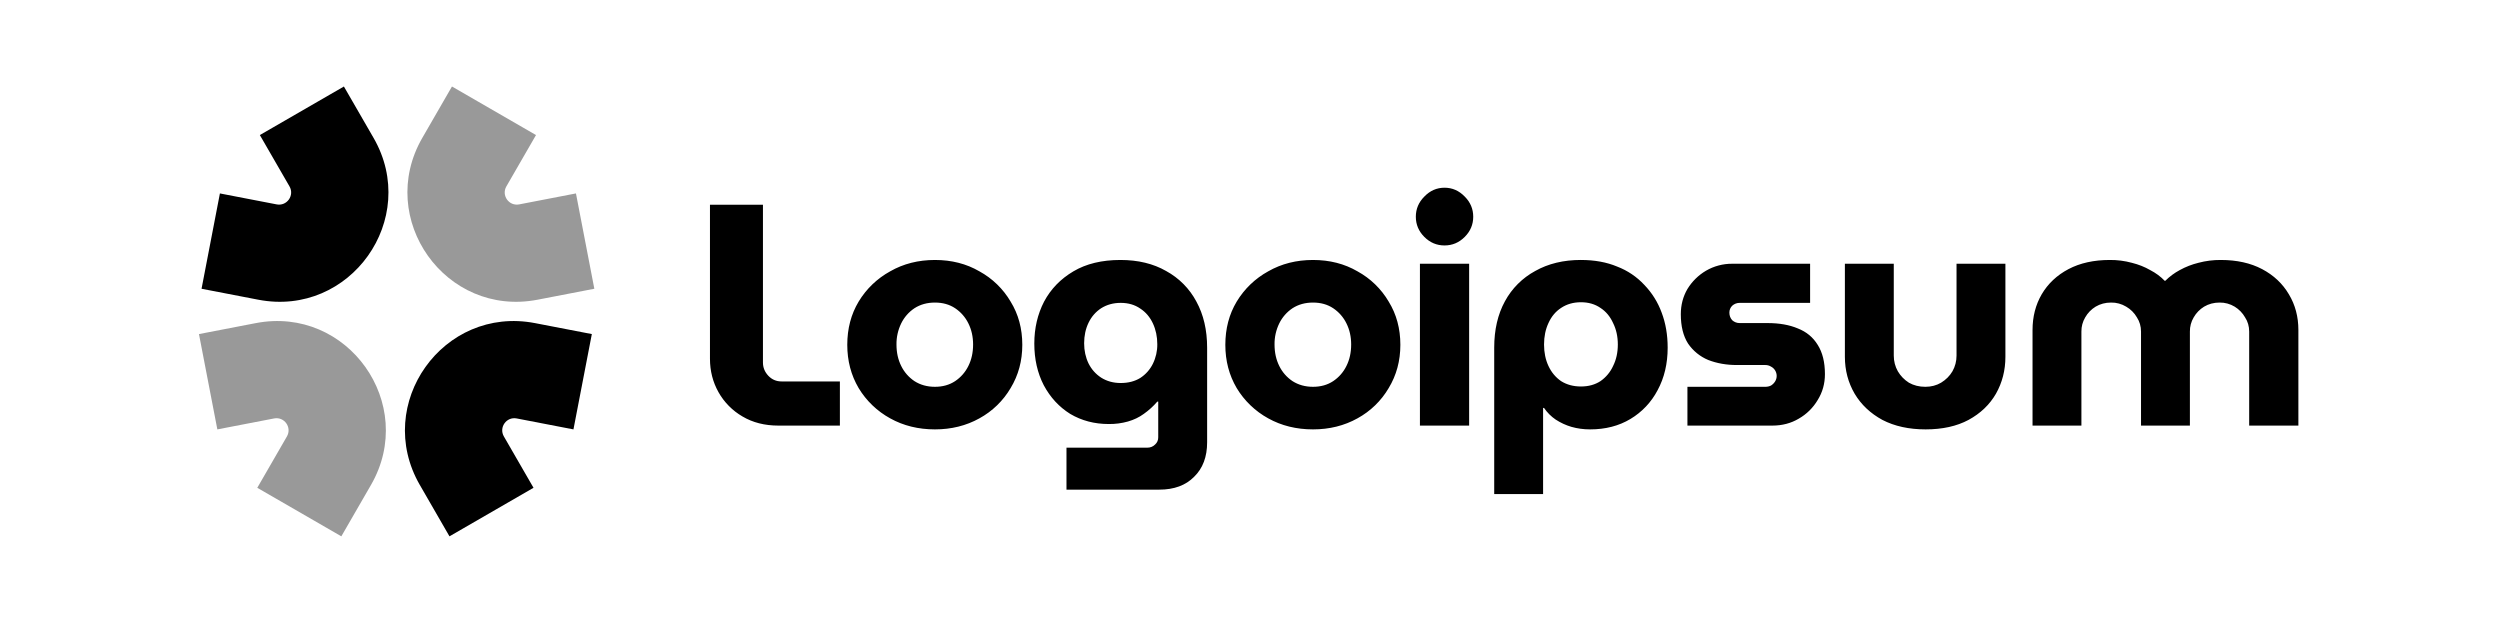 <svg width="289" height="72" viewBox="0 0 289 72" fill="none" xmlns="http://www.w3.org/2000/svg">
<g clip-path="url(#clip0_230_1347)">
<path fill-rule="evenodd" clip-rule="evenodd" d="M48.82 15.937L52.247 10L61.962 15.612L58.536 21.548C57.935 22.589 58.835 23.855 60.015 23.628L66.58 22.36L68.705 33.38L62.14 34.647C51.52 36.696 43.413 25.308 48.82 15.937Z" fill="black" fill-opacity="0.4"/>
<path fill-rule="evenodd" clip-rule="evenodd" d="M42.884 56.063L39.458 62L29.742 56.389L33.168 50.452C33.77 49.41 32.869 48.144 31.688 48.372L25.125 49.638L23 38.619L29.565 37.353C40.184 35.304 48.29 46.692 42.884 56.063Z" fill="black" fill-opacity="0.4"/>
<path fill-rule="evenodd" clip-rule="evenodd" d="M43.181 15.937L39.755 10L30.039 15.612L33.466 21.548C34.066 22.589 33.167 23.855 31.986 23.628L25.421 22.36L23.299 33.38L29.862 34.647C40.483 36.696 48.59 25.308 43.182 15.937H43.181Z" fill="black"/>
<path fill-rule="evenodd" clip-rule="evenodd" d="M48.534 56.063L51.958 62L61.674 56.389L58.248 50.452C57.647 49.41 58.547 48.144 59.728 48.372L66.291 49.638L68.416 38.619L61.851 37.353C51.232 35.304 43.126 46.692 48.532 56.063H48.534Z" fill="black"/>
<path d="M234.961 49.199V38.149C234.961 36.618 235.313 35.244 236.017 34.028C236.746 32.788 237.779 31.816 239.117 31.11C240.454 30.405 242.046 30.053 243.892 30.053C244.754 30.044 245.613 30.154 246.444 30.38C247.223 30.575 247.927 30.855 248.558 31.219C249.215 31.559 249.773 31.973 250.236 32.459H250.309C250.804 31.966 251.369 31.548 251.985 31.219C252.663 30.846 253.386 30.564 254.137 30.38C254.981 30.156 255.852 30.046 256.726 30.053C258.572 30.053 260.164 30.404 261.501 31.11C262.837 31.816 263.87 32.787 264.599 34.028C265.329 35.244 265.693 36.616 265.693 38.149V49.199H260.005V38.331C260.005 37.724 259.848 37.177 259.532 36.691C259.243 36.182 258.829 35.755 258.329 35.45C257.802 35.13 257.195 34.965 256.579 34.976C255.923 34.976 255.327 35.134 254.793 35.45C254.294 35.755 253.879 36.182 253.59 36.691C253.295 37.186 253.144 37.754 253.152 38.331V49.199H247.502V38.331C247.502 37.724 247.343 37.177 247.028 36.691C246.731 36.175 246.304 35.747 245.788 35.45C245.261 35.13 244.654 34.965 244.038 34.976C243.381 34.976 242.786 35.134 242.252 35.45C241.752 35.755 241.338 36.182 241.049 36.691C240.755 37.187 240.603 37.754 240.611 38.331V49.199H234.961ZM222.602 49.637C220.682 49.637 219.016 49.273 217.608 48.543C216.223 47.789 215.153 46.78 214.399 45.516C213.646 44.228 213.269 42.804 213.269 41.248V30.489H218.92V41.103C218.92 41.759 219.077 42.368 219.393 42.927C219.709 43.461 220.135 43.899 220.669 44.24C221.228 44.556 221.861 44.714 222.565 44.714C223.246 44.714 223.853 44.556 224.388 44.24C224.947 43.899 225.385 43.461 225.701 42.927C226.017 42.368 226.175 41.759 226.175 41.103V30.489H231.825V41.248C231.825 42.804 231.46 44.228 230.731 45.516C230.002 46.78 228.946 47.79 227.56 48.543C226.199 49.272 224.546 49.637 222.602 49.637ZM195.067 49.199V44.714H204.073C204.316 44.714 204.534 44.665 204.729 44.567C204.922 44.446 205.081 44.288 205.202 44.094C205.321 43.902 205.384 43.681 205.384 43.456C205.384 43.23 205.321 43.009 205.202 42.817C205.088 42.63 204.924 42.478 204.729 42.379C204.532 42.257 204.304 42.194 204.073 42.197H200.791C199.575 42.197 198.469 42.002 197.474 41.614C196.528 41.222 195.717 40.563 195.14 39.717C194.581 38.842 194.302 37.711 194.302 36.325C194.302 35.255 194.557 34.283 195.067 33.408C195.599 32.536 196.337 31.809 197.218 31.292C198.137 30.758 199.182 30.481 200.244 30.489H209.248V35.012H201.119C200.796 35.006 200.483 35.123 200.244 35.341C200.138 35.445 200.054 35.57 199.997 35.708C199.941 35.846 199.913 35.994 199.916 36.143C199.916 36.484 200.026 36.775 200.244 37.018C200.483 37.236 200.796 37.353 201.119 37.347H204.327C205.688 37.347 206.855 37.554 207.827 37.966C208.823 38.356 209.589 38.988 210.124 39.864C210.683 40.739 210.962 41.868 210.962 43.254C210.962 44.349 210.683 45.346 210.124 46.244C209.594 47.14 208.84 47.882 207.936 48.397C207.037 48.933 206.017 49.199 204.874 49.199H195.067ZM182.756 30.053C184.336 30.053 185.733 30.308 186.948 30.818C188.142 31.274 189.215 31.997 190.084 32.934C190.97 33.851 191.653 34.944 192.089 36.143C192.55 37.359 192.782 38.708 192.782 40.191C192.782 42.039 192.393 43.681 191.615 45.114C190.896 46.489 189.811 47.637 188.48 48.433C187.143 49.236 185.588 49.637 183.814 49.637C183.06 49.637 182.343 49.54 181.662 49.346C181.017 49.156 180.403 48.873 179.84 48.506C179.309 48.146 178.851 47.688 178.491 47.157H178.381V57.115H172.731V40.19C172.731 38.123 173.144 36.336 173.97 34.829C174.772 33.346 175.988 32.129 177.47 31.327C178.977 30.477 180.739 30.051 182.756 30.051V30.053ZM182.756 34.939C181.882 34.939 181.116 35.158 180.46 35.596C179.827 36.009 179.341 36.593 179.001 37.347C178.662 38.075 178.491 38.903 178.491 39.826C178.491 40.75 178.662 41.577 179.001 42.306C179.341 43.036 179.827 43.62 180.46 44.058C181.116 44.471 181.882 44.678 182.756 44.678C183.631 44.678 184.384 44.47 185.016 44.058C185.651 43.616 186.156 43.011 186.475 42.306C186.839 41.577 187.021 40.75 187.021 39.826C187.021 38.903 186.839 38.076 186.475 37.347C186.135 36.593 185.649 36.008 185.016 35.596C184.384 35.158 183.631 34.939 182.756 34.939ZM164.144 49.199V30.489H169.832V49.199H164.144ZM166.987 28.374C166.088 28.374 165.311 28.047 164.655 27.39C163.998 26.734 163.67 25.955 163.67 25.055C163.67 24.156 163.998 23.378 164.655 22.722C165.311 22.041 166.088 21.7 166.987 21.7C167.886 21.7 168.665 22.041 169.321 22.722C169.977 23.378 170.305 24.156 170.305 25.055C170.305 25.955 169.977 26.733 169.321 27.39C168.665 28.047 167.886 28.374 166.987 28.374ZM151.783 49.637C149.864 49.637 148.138 49.212 146.606 48.361C145.103 47.536 143.846 46.328 142.961 44.86C142.087 43.376 141.649 41.711 141.649 39.862C141.649 37.99 142.087 36.325 142.961 34.867C143.846 33.398 145.103 32.19 146.606 31.366C148.138 30.489 149.864 30.053 151.783 30.053C153.704 30.053 155.417 30.489 156.924 31.366C158.422 32.184 159.669 33.394 160.533 34.867C161.432 36.325 161.882 37.99 161.882 39.862C161.882 41.711 161.432 43.376 160.533 44.86C159.669 46.332 158.422 47.542 156.924 48.361C155.393 49.212 153.679 49.637 151.783 49.637ZM151.783 44.714C152.683 44.714 153.461 44.494 154.117 44.058C154.774 43.62 155.302 43.016 155.648 42.306C156.013 41.577 156.195 40.75 156.195 39.826C156.195 38.926 156.013 38.113 155.648 37.382C155.302 36.673 154.773 36.069 154.117 35.632C153.461 35.194 152.683 34.976 151.783 34.976C150.884 34.976 150.094 35.194 149.414 35.632C148.758 36.07 148.229 36.674 147.882 37.383C147.511 38.144 147.324 38.981 147.337 39.827C147.337 40.75 147.519 41.577 147.882 42.306C148.229 43.016 148.758 43.62 149.414 44.058C150.094 44.494 150.884 44.714 151.783 44.714ZM123.285 56.604V51.752H132.616C132.981 51.752 133.285 51.631 133.528 51.388C133.647 51.283 133.741 51.154 133.804 51.009C133.867 50.864 133.897 50.707 133.892 50.548V46.428H133.783C133.322 46.965 132.795 47.442 132.216 47.85C131.681 48.24 131.072 48.531 130.393 48.726C129.67 48.929 128.921 49.027 128.169 49.017C126.517 49.017 125.034 48.627 123.721 47.85C122.434 47.048 121.412 45.941 120.659 44.531C119.931 43.122 119.566 41.516 119.566 39.717C119.566 37.942 119.943 36.325 120.696 34.867C121.473 33.408 122.604 32.241 124.087 31.366C125.568 30.489 127.379 30.053 129.518 30.053C131.56 30.053 133.322 30.478 134.805 31.329C136.293 32.138 137.511 33.368 138.304 34.865C139.13 36.373 139.544 38.149 139.544 40.191V51.132C139.544 52.809 139.046 54.135 138.049 55.108C137.077 56.105 135.728 56.603 134.003 56.603L123.285 56.604ZM129.555 44.276C130.429 44.276 131.183 44.081 131.816 43.692C132.44 43.287 132.944 42.72 133.272 42.052C133.618 41.348 133.793 40.573 133.783 39.79C133.783 38.915 133.614 38.113 133.274 37.383C132.933 36.654 132.447 36.082 131.814 35.669C131.183 35.231 130.429 35.012 129.553 35.012C128.704 35.012 127.95 35.219 127.294 35.632C126.662 36.046 126.176 36.605 125.836 37.309C125.496 38.015 125.326 38.804 125.326 39.681C125.326 40.532 125.495 41.309 125.836 42.015C126.176 42.695 126.662 43.242 127.295 43.656C127.95 44.069 128.704 44.276 129.555 44.276ZM108.08 49.637C106.16 49.637 104.435 49.212 102.904 48.361C101.401 47.537 100.142 46.329 99.258 44.86C98.383 43.376 97.945 41.711 97.945 39.862C97.945 37.99 98.383 36.325 99.258 34.867C100.142 33.398 101.401 32.19 102.904 31.366C104.435 30.489 106.16 30.053 108.08 30.053C110 30.053 111.713 30.489 113.22 31.366C114.718 32.184 115.965 33.394 116.829 34.867C117.728 36.325 118.178 37.99 118.178 39.862C118.178 41.711 117.728 43.376 116.829 44.86C115.965 46.332 114.718 47.542 113.22 48.361C111.69 49.212 109.976 49.637 108.08 49.637ZM108.08 44.714C108.979 44.714 109.756 44.494 110.414 44.058C111.07 43.62 111.598 43.015 111.944 42.306C112.308 41.577 112.49 40.75 112.49 39.826C112.49 38.926 112.308 38.113 111.944 37.382C111.598 36.674 111.07 36.07 110.414 35.632C109.757 35.194 108.979 34.976 108.08 34.976C107.181 34.976 106.39 35.194 105.711 35.632C105.054 36.07 104.525 36.674 104.179 37.383C103.808 38.144 103.621 38.981 103.633 39.827C103.633 40.75 103.815 41.577 104.179 42.306C104.526 43.016 105.054 43.62 105.711 44.058C106.39 44.494 107.181 44.714 108.08 44.714ZM89.983 49.199C88.403 49.199 87.018 48.848 85.828 48.142C84.67 47.471 83.713 46.501 83.057 45.334C82.401 44.167 82.072 42.877 82.072 41.468V23.67H88.197V41.905C88.197 42.49 88.405 42.999 88.817 43.438C89.23 43.874 89.739 44.094 90.347 44.094H97.091V49.199H89.983Z" fill="black"/>
</g>
<defs>
<clipPath id="clip0_230_1347">
<rect width="243" height="52" fill="white" transform="translate(23 10)"/>
</clipPath>
</defs>
</svg>
